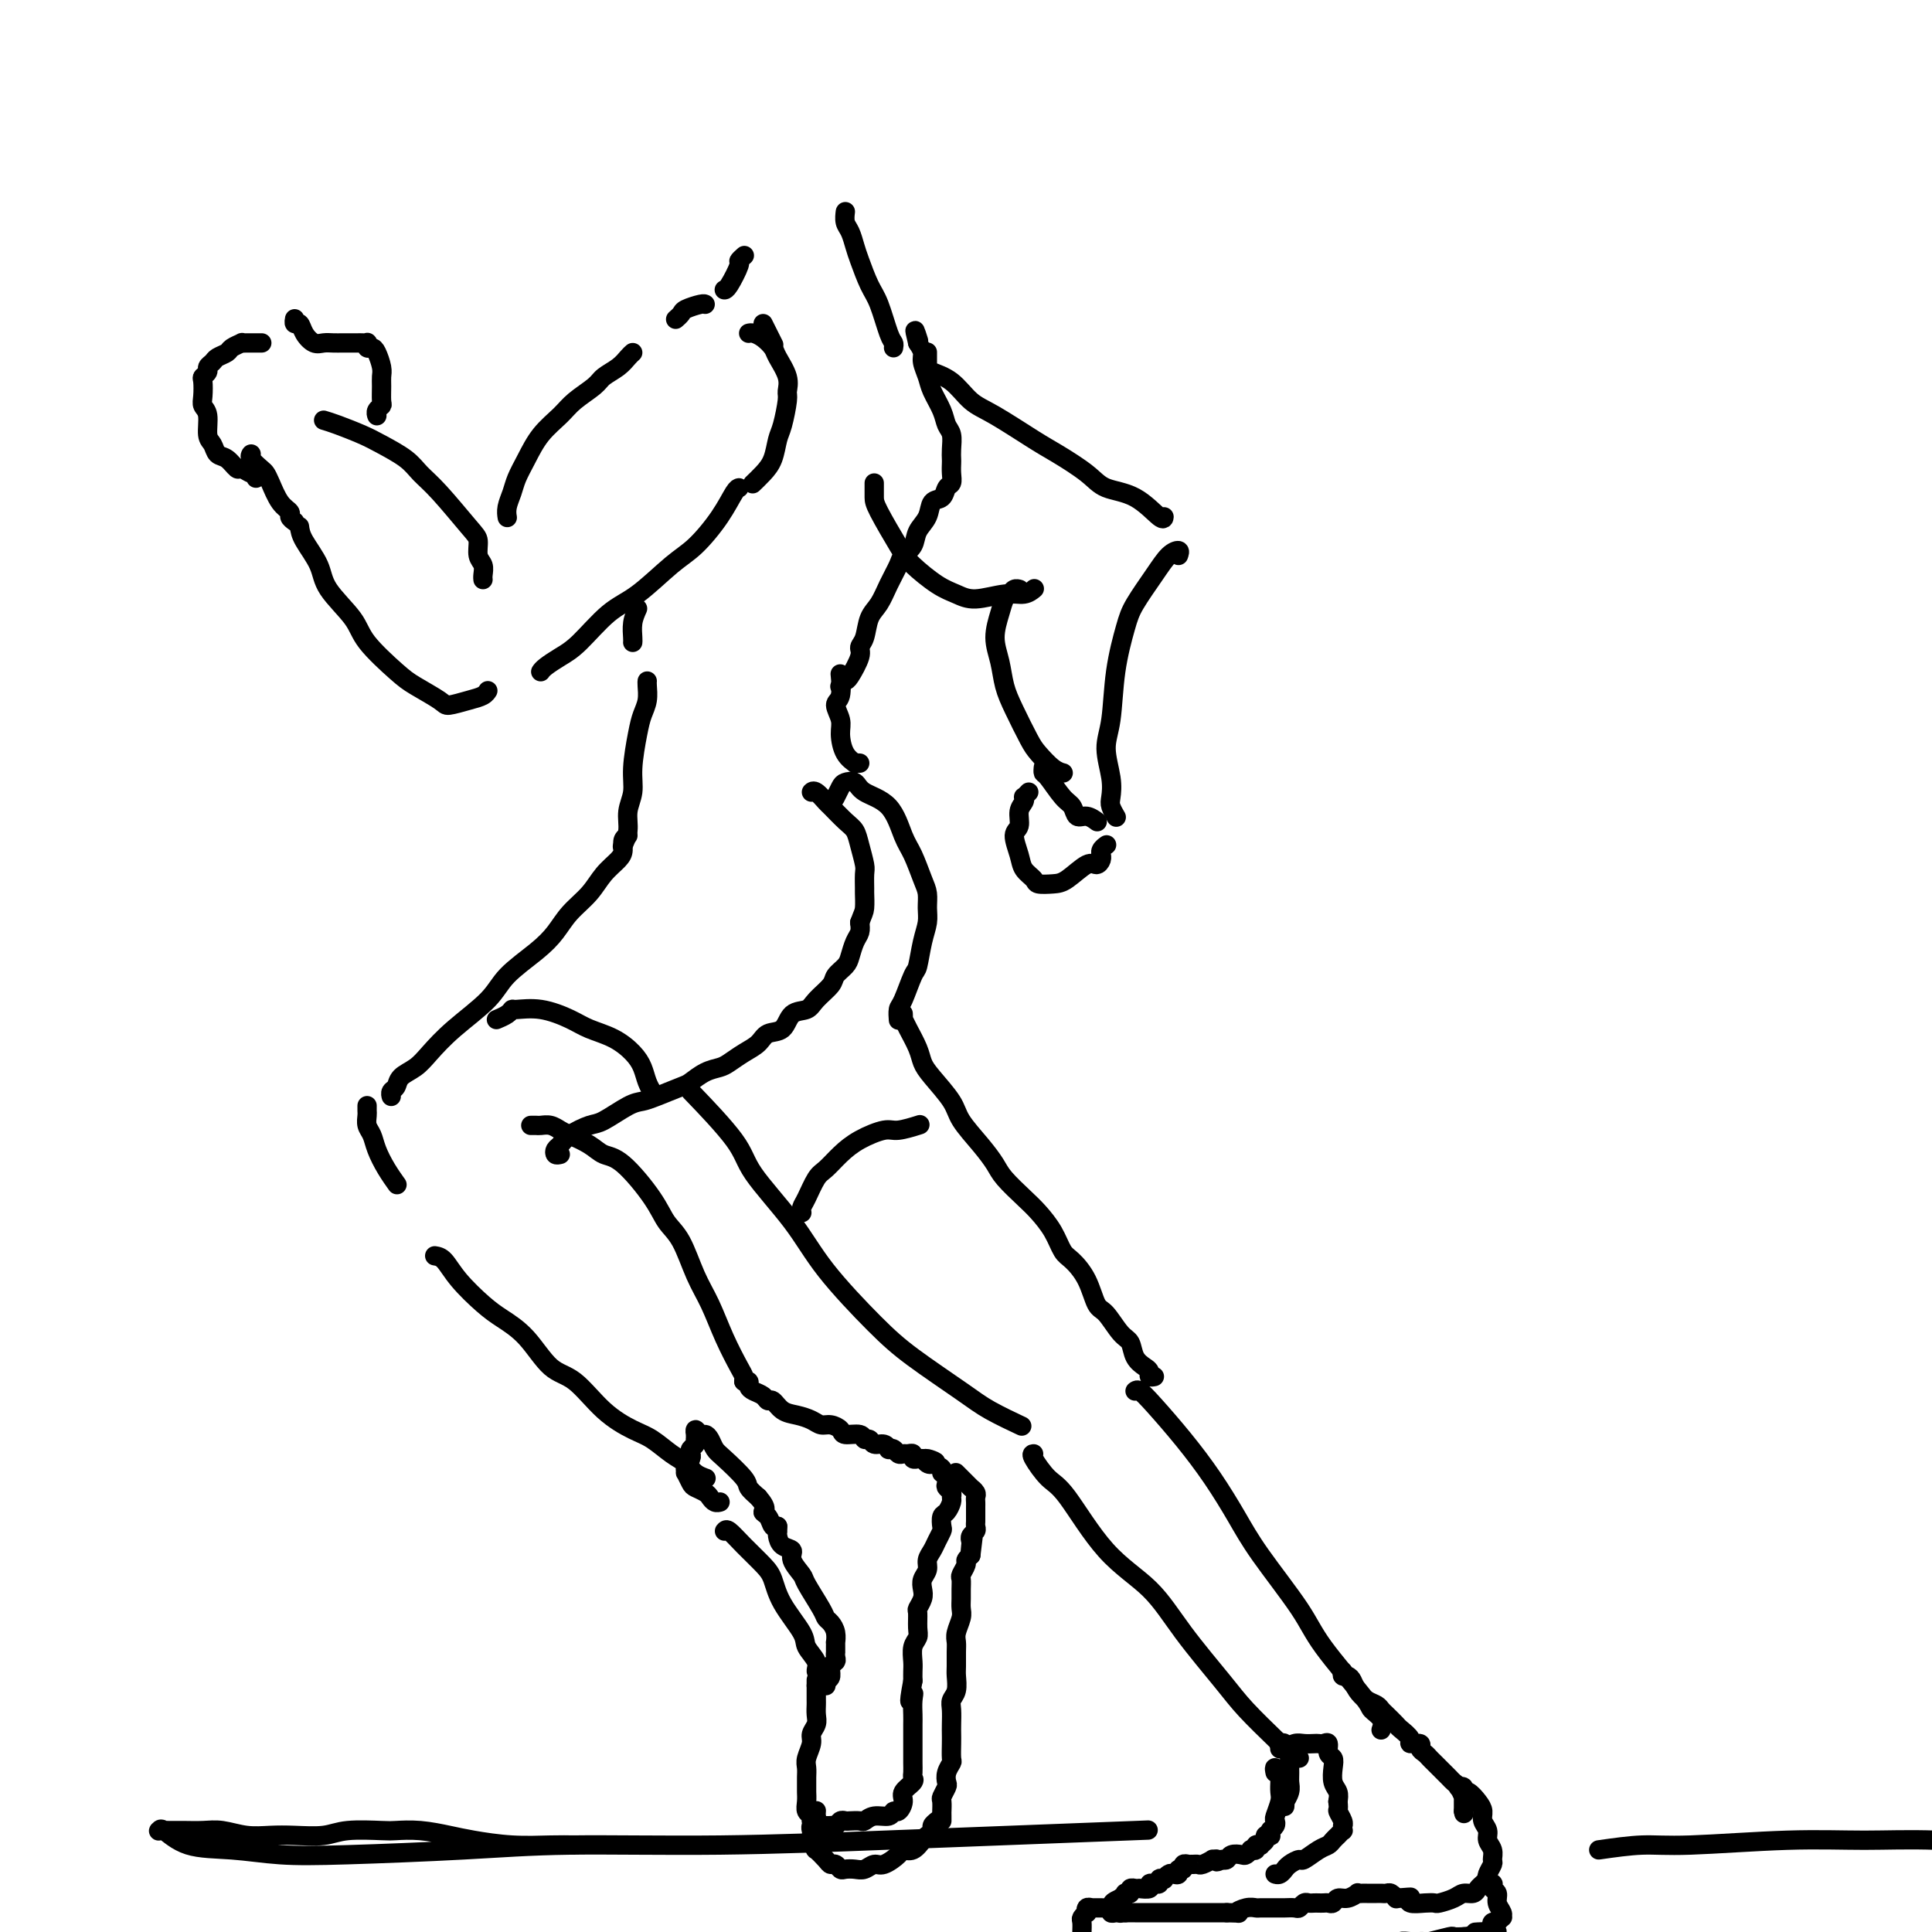 <svg viewBox='0 0 400 400' version='1.1' xmlns='http://www.w3.org/2000/svg' xmlns:xlink='http://www.w3.org/1999/xlink'><g fill='none' stroke='rgb(0,0,0)' stroke-width='4' stroke-linecap='round' stroke-linejoin='round'><path d='M130,173c-0.433,0.239 -0.866,0.479 -1,1c-0.134,0.521 0.032,1.325 0,2c-0.032,0.675 -0.262,1.223 -1,2c-0.738,0.777 -1.983,1.785 -3,3c-1.017,1.215 -1.806,2.638 -3,4c-1.194,1.362 -2.795,2.662 -4,4c-1.205,1.338 -2.015,2.713 -3,4c-0.985,1.287 -2.143,2.487 -4,4c-1.857,1.513 -4.411,3.340 -6,5c-1.589,1.660 -2.212,3.154 -4,5c-1.788,1.846 -4.741,4.042 -7,6c-2.259,1.958 -3.824,3.676 -5,5c-1.176,1.324 -1.961,2.253 -3,3c-1.039,0.747 -2.331,1.311 -3,2c-0.669,0.689 -0.715,1.504 -1,2c-0.285,0.496 -0.807,0.672 -1,1c-0.193,0.328 -0.055,0.808 0,1c0.055,0.192 0.028,0.096 0,0'/><path d='M116,239c-0.401,0.095 -0.802,0.190 -1,0c-0.198,-0.190 -0.194,-0.665 0,-1c0.194,-0.335 0.576,-0.531 1,-1c0.424,-0.469 0.890,-1.211 2,-2c1.110,-0.789 2.864,-1.625 4,-2c1.136,-0.375 1.653,-0.290 3,-1c1.347,-0.710 3.525,-2.217 5,-3c1.475,-0.783 2.246,-0.844 3,-1c0.754,-0.156 1.490,-0.409 3,-1c1.510,-0.591 3.793,-1.519 5,-2c1.207,-0.481 1.337,-0.513 2,-1c0.663,-0.487 1.858,-1.428 3,-2c1.142,-0.572 2.230,-0.773 3,-1c0.770,-0.227 1.221,-0.478 2,-1c0.779,-0.522 1.884,-1.313 3,-2c1.116,-0.687 2.242,-1.269 3,-2c0.758,-0.731 1.146,-1.612 2,-2c0.854,-0.388 2.173,-0.282 3,-1c0.827,-0.718 1.162,-2.261 2,-3c0.838,-0.739 2.179,-0.673 3,-1c0.821,-0.327 1.123,-1.045 2,-2c0.877,-0.955 2.329,-2.146 3,-3c0.671,-0.854 0.562,-1.369 1,-2c0.438,-0.631 1.424,-1.376 2,-2c0.576,-0.624 0.742,-1.126 1,-2c0.258,-0.874 0.608,-2.120 1,-3c0.392,-0.880 0.826,-1.394 1,-2c0.174,-0.606 0.087,-1.303 0,-2'/><path d='M178,191c0.691,-1.894 0.918,-2.130 1,-3c0.082,-0.870 0.019,-2.375 0,-3c-0.019,-0.625 0.006,-0.370 0,-1c-0.006,-0.630 -0.045,-2.145 0,-3c0.045,-0.855 0.173,-1.049 0,-2c-0.173,-0.951 -0.647,-2.659 -1,-4c-0.353,-1.341 -0.584,-2.314 -1,-3c-0.416,-0.686 -1.015,-1.084 -2,-2c-0.985,-0.916 -2.355,-2.350 -3,-3c-0.645,-0.650 -0.565,-0.514 -1,-1c-0.435,-0.486 -1.386,-1.592 -2,-2c-0.614,-0.408 -0.890,-0.116 -1,0c-0.110,0.116 -0.055,0.058 0,0'/><path d='M110,233c-0.095,0.002 -0.191,0.004 0,0c0.191,-0.004 0.668,-0.013 1,0c0.332,0.013 0.518,0.048 1,0c0.482,-0.048 1.258,-0.177 2,0c0.742,0.177 1.448,0.662 2,1c0.552,0.338 0.949,0.529 2,1c1.051,0.471 2.756,1.221 4,2c1.244,0.779 2.027,1.587 3,2c0.973,0.413 2.136,0.430 4,2c1.864,1.570 4.428,4.693 6,7c1.572,2.307 2.153,3.798 3,5c0.847,1.202 1.960,2.115 3,4c1.040,1.885 2.005,4.743 3,7c0.995,2.257 2.018,3.915 3,6c0.982,2.085 1.923,4.597 3,7c1.077,2.403 2.289,4.696 3,6c0.711,1.304 0.922,1.620 1,2c0.078,0.380 0.022,0.823 0,1c-0.022,0.177 -0.011,0.089 0,0'/><path d='M76,229c-0.000,0.026 -0.001,0.051 0,0c0.001,-0.051 0.003,-0.180 0,0c-0.003,0.180 -0.013,0.669 0,1c0.013,0.331 0.047,0.503 0,1c-0.047,0.497 -0.177,1.317 0,2c0.177,0.683 0.661,1.227 1,2c0.339,0.773 0.534,1.774 1,3c0.466,1.226 1.202,2.676 2,4c0.798,1.324 1.656,2.521 2,3c0.344,0.479 0.172,0.239 0,0'/><path d='M90,260c0.633,0.102 1.267,0.205 2,1c0.733,0.795 1.567,2.283 3,4c1.433,1.717 3.466,3.664 5,5c1.534,1.336 2.568,2.062 4,3c1.432,0.938 3.261,2.090 5,4c1.739,1.910 3.388,4.580 5,6c1.612,1.420 3.187,1.592 5,3c1.813,1.408 3.865,4.054 6,6c2.135,1.946 4.353,3.193 6,4c1.647,0.807 2.722,1.172 4,2c1.278,0.828 2.760,2.117 4,3c1.240,0.883 2.240,1.360 3,2c0.760,0.640 1.282,1.441 2,2c0.718,0.559 1.634,0.874 2,1c0.366,0.126 0.183,0.063 0,0'/><path d='M144,227c-0.839,-0.872 -1.679,-1.744 0,0c1.679,1.744 5.876,6.104 8,9c2.124,2.896 2.177,4.330 4,7c1.823,2.670 5.418,6.577 8,10c2.582,3.423 4.151,6.361 7,10c2.849,3.639 6.978,7.977 10,11c3.022,3.023 4.935,4.729 8,7c3.065,2.271 7.280,5.106 10,7c2.720,1.894 3.946,2.848 6,4c2.054,1.152 4.938,2.502 6,3c1.062,0.498 0.304,0.142 0,0c-0.304,-0.142 -0.152,-0.071 0,0'/><path d='M173,165c-0.097,0.200 -0.195,0.399 0,0c0.195,-0.399 0.681,-1.397 1,-2c0.319,-0.603 0.470,-0.811 1,-1c0.530,-0.189 1.440,-0.359 2,0c0.560,0.359 0.769,1.247 2,2c1.231,0.753 3.482,1.370 5,3c1.518,1.630 2.301,4.274 3,6c0.699,1.726 1.312,2.534 2,4c0.688,1.466 1.449,3.590 2,5c0.551,1.410 0.890,2.105 1,3c0.110,0.895 -0.011,1.990 0,3c0.011,1.010 0.154,1.934 0,3c-0.154,1.066 -0.605,2.273 -1,4c-0.395,1.727 -0.733,3.973 -1,5c-0.267,1.027 -0.464,0.836 -1,2c-0.536,1.164 -1.412,3.683 -2,5c-0.588,1.317 -0.889,1.431 -1,2c-0.111,0.569 -0.032,1.591 0,2c0.032,0.409 0.016,0.204 0,0'/><path d='M187,210c-0.004,-0.122 -0.008,-0.245 0,0c0.008,0.245 0.029,0.856 0,1c-0.029,0.144 -0.109,-0.179 0,0c0.109,0.179 0.407,0.859 1,2c0.593,1.141 1.480,2.744 2,4c0.520,1.256 0.674,2.166 1,3c0.326,0.834 0.826,1.592 2,3c1.174,1.408 3.023,3.467 4,5c0.977,1.533 1.084,2.539 2,4c0.916,1.461 2.643,3.377 4,5c1.357,1.623 2.345,2.954 3,4c0.655,1.046 0.977,1.807 2,3c1.023,1.193 2.748,2.818 4,4c1.252,1.182 2.030,1.921 3,3c0.970,1.079 2.133,2.499 3,4c0.867,1.501 1.439,3.082 2,4c0.561,0.918 1.112,1.174 2,2c0.888,0.826 2.112,2.223 3,4c0.888,1.777 1.441,3.936 2,5c0.559,1.064 1.123,1.034 2,2c0.877,0.966 2.067,2.927 3,4c0.933,1.073 1.608,1.258 2,2c0.392,0.742 0.501,2.041 1,3c0.499,0.959 1.388,1.577 2,2c0.612,0.423 0.948,0.649 1,1c0.052,0.351 -0.178,0.825 0,1c0.178,0.175 0.765,0.050 1,0c0.235,-0.050 0.117,-0.025 0,0'/><path d='M149,311c-0.023,0.006 -0.047,0.013 0,0c0.047,-0.013 0.163,-0.045 0,0c-0.163,0.045 -0.607,0.168 -1,0c-0.393,-0.168 -0.736,-0.627 -1,-1c-0.264,-0.373 -0.449,-0.659 -1,-1c-0.551,-0.341 -1.468,-0.736 -2,-1c-0.532,-0.264 -0.678,-0.397 -1,-1c-0.322,-0.603 -0.819,-1.676 -1,-2c-0.181,-0.324 -0.045,0.103 0,0c0.045,-0.103 -0.002,-0.734 0,-1c0.002,-0.266 0.052,-0.165 0,0c-0.052,0.165 -0.206,0.395 0,0c0.206,-0.395 0.773,-1.416 1,-2c0.227,-0.584 0.113,-0.730 0,-1c-0.113,-0.270 -0.227,-0.665 0,-1c0.227,-0.335 0.793,-0.610 1,-1c0.207,-0.390 0.055,-0.894 0,-1c-0.055,-0.106 -0.012,0.186 0,0c0.012,-0.186 -0.008,-0.849 0,-1c0.008,-0.151 0.044,0.210 0,0c-0.044,-0.210 -0.167,-0.992 0,-1c0.167,-0.008 0.623,0.758 1,1c0.377,0.242 0.676,-0.041 1,0c0.324,0.041 0.674,0.405 1,1c0.326,0.595 0.629,1.419 1,2c0.371,0.581 0.811,0.919 2,2c1.189,1.081 3.128,2.907 4,4c0.872,1.093 0.678,1.455 1,2c0.322,0.545 1.161,1.272 2,2'/><path d='M157,310c2.189,2.508 1.161,2.777 1,3c-0.161,0.223 0.544,0.400 1,1c0.456,0.600 0.661,1.623 1,2c0.339,0.377 0.811,0.108 1,0c0.189,-0.108 0.094,-0.054 0,0'/><path d='M150,317c0.190,-0.235 0.380,-0.470 1,0c0.620,0.470 1.669,1.645 3,3c1.331,1.355 2.943,2.890 4,4c1.057,1.110 1.559,1.795 2,3c0.441,1.205 0.821,2.928 2,5c1.179,2.072 3.156,4.491 4,6c0.844,1.509 0.556,2.107 1,3c0.444,0.893 1.622,2.081 2,3c0.378,0.919 -0.042,1.571 0,2c0.042,0.429 0.547,0.637 1,1c0.453,0.363 0.853,0.881 1,1c0.147,0.119 0.039,-0.160 0,0c-0.039,0.160 -0.011,0.760 0,1c0.011,0.240 0.006,0.120 0,0'/><path d='M169,349c0.724,-0.364 1.448,-0.727 2,-1c0.552,-0.273 0.933,-0.455 1,-1c0.067,-0.545 -0.178,-1.451 0,-2c0.178,-0.549 0.780,-0.740 1,-1c0.220,-0.260 0.059,-0.590 0,-1c-0.059,-0.410 -0.016,-0.899 0,-1c0.016,-0.101 0.004,0.185 0,0c-0.004,-0.185 -0.000,-0.840 0,-1c0.000,-0.160 -0.003,0.175 0,0c0.003,-0.175 0.011,-0.859 0,-1c-0.011,-0.141 -0.042,0.261 0,0c0.042,-0.261 0.158,-1.184 0,-2c-0.158,-0.816 -0.590,-1.526 -1,-2c-0.410,-0.474 -0.797,-0.711 -1,-1c-0.203,-0.289 -0.221,-0.631 -1,-2c-0.779,-1.369 -2.321,-3.766 -3,-5c-0.679,-1.234 -0.497,-1.304 -1,-2c-0.503,-0.696 -1.690,-2.019 -2,-3c-0.310,-0.981 0.257,-1.621 0,-2c-0.257,-0.379 -1.337,-0.498 -2,-1c-0.663,-0.502 -0.910,-1.389 -1,-2c-0.090,-0.611 -0.024,-0.947 0,-1c0.024,-0.053 0.007,0.178 0,0c-0.007,-0.178 -0.002,-0.765 0,-1c0.002,-0.235 0.001,-0.117 0,0'/><path d='M155,286c-0.540,0.024 -1.080,0.047 -1,0c0.080,-0.047 0.781,-0.166 1,0c0.219,0.166 -0.044,0.617 0,1c0.044,0.383 0.395,0.698 1,1c0.605,0.302 1.463,0.592 2,1c0.537,0.408 0.752,0.935 1,1c0.248,0.065 0.528,-0.332 1,0c0.472,0.332 1.137,1.395 2,2c0.863,0.605 1.923,0.753 3,1c1.077,0.247 2.170,0.592 3,1c0.830,0.408 1.396,0.879 2,1c0.604,0.121 1.247,-0.107 2,0c0.753,0.107 1.617,0.549 2,1c0.383,0.451 0.287,0.909 1,1c0.713,0.091 2.236,-0.187 3,0c0.764,0.187 0.769,0.838 1,1c0.231,0.162 0.688,-0.167 1,0c0.312,0.167 0.479,0.828 1,1c0.521,0.172 1.396,-0.146 2,0c0.604,0.146 0.935,0.757 1,1c0.065,0.243 -0.138,0.118 0,0c0.138,-0.118 0.615,-0.229 1,0c0.385,0.229 0.676,0.797 1,1c0.324,0.203 0.679,0.040 1,0c0.321,-0.040 0.607,0.042 1,0c0.393,-0.042 0.894,-0.207 1,0c0.106,0.207 -0.181,0.788 0,1c0.181,0.212 0.832,0.057 1,0c0.168,-0.057 -0.147,-0.015 0,0c0.147,0.015 0.756,0.004 1,0c0.244,-0.004 0.122,-0.002 0,0'/><path d='M191,302c4.731,1.487 2.060,0.205 1,0c-1.060,-0.205 -0.509,0.667 0,1c0.509,0.333 0.977,0.126 1,0c0.023,-0.126 -0.400,-0.171 0,0c0.400,0.171 1.623,0.556 2,1c0.377,0.444 -0.091,0.945 0,1c0.091,0.055 0.742,-0.336 1,0c0.258,0.336 0.122,1.398 0,2c-0.122,0.602 -0.232,0.743 0,1c0.232,0.257 0.805,0.631 1,1c0.195,0.369 0.014,0.733 0,1c-0.014,0.267 0.141,0.438 0,1c-0.141,0.562 -0.577,1.516 -1,2c-0.423,0.484 -0.834,0.500 -1,1c-0.166,0.500 -0.087,1.485 0,2c0.087,0.515 0.182,0.561 0,1c-0.182,0.439 -0.641,1.272 -1,2c-0.359,0.728 -0.618,1.350 -1,2c-0.382,0.650 -0.886,1.329 -1,2c-0.114,0.671 0.162,1.336 0,2c-0.162,0.664 -0.761,1.328 -1,2c-0.239,0.672 -0.117,1.353 0,2c0.117,0.647 0.228,1.262 0,2c-0.228,0.738 -0.797,1.600 -1,2c-0.203,0.400 -0.040,0.337 0,1c0.040,0.663 -0.042,2.050 0,3c0.042,0.950 0.207,1.462 0,2c-0.207,0.538 -0.788,1.103 -1,2c-0.212,0.897 -0.057,2.126 0,3c0.057,0.874 0.016,1.393 0,2c-0.016,0.607 -0.008,1.304 0,2'/><path d='M189,348c-1.238,6.540 -0.332,3.891 0,3c0.332,-0.891 0.089,-0.022 0,1c-0.089,1.022 -0.024,2.199 0,3c0.024,0.801 0.007,1.226 0,2c-0.007,0.774 -0.002,1.895 0,3c0.002,1.105 0.003,2.193 0,3c-0.003,0.807 -0.008,1.333 0,2c0.008,0.667 0.031,1.477 0,2c-0.031,0.523 -0.116,0.761 0,1c0.116,0.239 0.434,0.480 0,1c-0.434,0.520 -1.620,1.320 -2,2c-0.380,0.680 0.046,1.239 0,2c-0.046,0.761 -0.566,1.724 -1,2c-0.434,0.276 -0.784,-0.136 -1,0c-0.216,0.136 -0.299,0.821 -1,1c-0.701,0.179 -2.019,-0.148 -3,0c-0.981,0.148 -1.625,0.771 -2,1c-0.375,0.229 -0.481,0.065 -1,0c-0.519,-0.065 -1.449,-0.032 -2,0c-0.551,0.032 -0.721,0.061 -1,0c-0.279,-0.061 -0.667,-0.213 -1,0c-0.333,0.213 -0.610,0.789 -1,1c-0.390,0.211 -0.892,0.057 -1,0c-0.108,-0.057 0.177,-0.015 0,0c-0.177,0.015 -0.817,0.004 -1,0c-0.183,-0.004 0.091,-0.001 0,0c-0.091,0.001 -0.545,0.001 -1,0'/><path d='M170,378c-2.697,0.524 -1.440,0.333 -1,0c0.440,-0.333 0.061,-0.810 0,-1c-0.061,-0.190 0.194,-0.095 0,0c-0.194,0.095 -0.837,0.190 -1,0c-0.163,-0.190 0.152,-0.666 0,-1c-0.152,-0.334 -0.773,-0.526 -1,-1c-0.227,-0.474 -0.061,-1.229 0,-2c0.061,-0.771 0.015,-1.556 0,-2c-0.015,-0.444 -0.000,-0.545 0,-1c0.000,-0.455 -0.015,-1.262 0,-2c0.015,-0.738 0.060,-1.405 0,-2c-0.060,-0.595 -0.226,-1.118 0,-2c0.226,-0.882 0.845,-2.124 1,-3c0.155,-0.876 -0.155,-1.386 0,-2c0.155,-0.614 0.774,-1.331 1,-2c0.226,-0.669 0.061,-1.291 0,-2c-0.061,-0.709 -0.016,-1.504 0,-2c0.016,-0.496 0.004,-0.693 0,-1c-0.004,-0.307 -0.001,-0.723 0,-1c0.001,-0.277 0.000,-0.414 0,-1c-0.000,-0.586 -0.000,-1.619 0,-2c0.000,-0.381 0.000,-0.109 0,0c-0.000,0.109 -0.000,0.054 0,0'/><path d='M169,375c0.008,-0.089 0.016,-0.179 0,0c-0.016,0.179 -0.057,0.625 0,1c0.057,0.375 0.210,0.678 0,1c-0.210,0.322 -0.785,0.663 -1,1c-0.215,0.337 -0.071,0.669 0,1c0.071,0.331 0.070,0.661 0,1c-0.070,0.339 -0.208,0.686 0,1c0.208,0.314 0.763,0.596 1,1c0.237,0.404 0.158,0.930 0,1c-0.158,0.070 -0.393,-0.317 0,0c0.393,0.317 1.414,1.339 2,2c0.586,0.661 0.737,0.961 1,1c0.263,0.039 0.637,-0.185 1,0c0.363,0.185 0.717,0.777 1,1c0.283,0.223 0.497,0.075 1,0c0.503,-0.075 1.294,-0.079 2,0c0.706,0.079 1.326,0.241 2,0c0.674,-0.241 1.402,-0.886 2,-1c0.598,-0.114 1.067,0.302 2,0c0.933,-0.302 2.330,-1.324 3,-2c0.670,-0.676 0.614,-1.007 1,-1c0.386,0.007 1.213,0.353 2,0c0.787,-0.353 1.534,-1.404 2,-2c0.466,-0.596 0.651,-0.737 1,-1c0.349,-0.263 0.863,-0.648 1,-1c0.137,-0.352 -0.104,-0.672 0,-1c0.104,-0.328 0.552,-0.664 1,-1'/><path d='M194,377c1.000,-0.886 1.000,-0.101 1,0c-0.000,0.101 -0.001,-0.483 0,-1c0.001,-0.517 0.004,-0.969 0,-1c-0.004,-0.031 -0.015,0.357 0,0c0.015,-0.357 0.056,-1.460 0,-2c-0.056,-0.540 -0.207,-0.516 0,-1c0.207,-0.484 0.774,-1.476 1,-2c0.226,-0.524 0.113,-0.581 0,-1c-0.113,-0.419 -0.226,-1.201 0,-2c0.226,-0.799 0.793,-1.617 1,-2c0.207,-0.383 0.056,-0.333 0,-1c-0.056,-0.667 -0.016,-2.052 0,-3c0.016,-0.948 0.008,-1.460 0,-2c-0.008,-0.540 -0.016,-1.107 0,-2c0.016,-0.893 0.057,-2.111 0,-3c-0.057,-0.889 -0.211,-1.449 0,-2c0.211,-0.551 0.789,-1.092 1,-2c0.211,-0.908 0.056,-2.182 0,-3c-0.056,-0.818 -0.011,-1.182 0,-2c0.011,-0.818 -0.011,-2.092 0,-3c0.011,-0.908 0.056,-1.451 0,-2c-0.056,-0.549 -0.211,-1.105 0,-2c0.211,-0.895 0.789,-2.128 1,-3c0.211,-0.872 0.056,-1.384 0,-2c-0.056,-0.616 -0.011,-1.334 0,-2c0.011,-0.666 -0.012,-1.278 0,-2c0.012,-0.722 0.058,-1.555 0,-2c-0.058,-0.445 -0.222,-0.501 0,-1c0.222,-0.499 0.829,-1.442 1,-2c0.171,-0.558 -0.094,-0.731 0,-1c0.094,-0.269 0.547,-0.635 1,-1'/><path d='M201,322c1.084,-8.687 0.294,-2.905 0,-1c-0.294,1.905 -0.093,-0.067 0,-1c0.093,-0.933 0.077,-0.827 0,-1c-0.077,-0.173 -0.217,-0.624 0,-1c0.217,-0.376 0.790,-0.678 1,-1c0.210,-0.322 0.056,-0.664 0,-1c-0.056,-0.336 -0.015,-0.667 0,-1c0.015,-0.333 0.004,-0.667 0,-1c-0.004,-0.333 0.000,-0.666 0,-1c-0.000,-0.334 -0.004,-0.668 0,-1c0.004,-0.332 0.016,-0.663 0,-1c-0.016,-0.337 -0.060,-0.682 0,-1c0.060,-0.318 0.222,-0.611 0,-1c-0.222,-0.389 -0.829,-0.874 -1,-1c-0.171,-0.126 0.094,0.106 0,0c-0.094,-0.106 -0.547,-0.550 -1,-1c-0.453,-0.450 -0.906,-0.905 -1,-1c-0.094,-0.095 0.171,0.170 0,0c-0.171,-0.170 -0.777,-0.777 -1,-1c-0.223,-0.223 -0.064,-0.064 0,0c0.064,0.064 0.032,0.032 0,0'/><path d='M235,288c0.225,-0.178 0.451,-0.356 1,0c0.549,0.356 1.423,1.247 3,3c1.577,1.753 3.858,4.369 6,7c2.142,2.631 4.147,5.279 6,8c1.853,2.721 3.555,5.517 5,8c1.445,2.483 2.634,4.654 5,8c2.366,3.346 5.909,7.869 8,11c2.091,3.131 2.728,4.871 5,8c2.272,3.129 6.178,7.648 8,10c1.822,2.352 1.561,2.538 2,3c0.439,0.462 1.580,1.201 2,2c0.420,0.799 0.120,1.657 0,2c-0.120,0.343 -0.060,0.172 0,0'/><path d='M214,301c-0.267,0.015 -0.534,0.030 0,1c0.534,0.970 1.868,2.894 3,4c1.132,1.106 2.063,1.394 4,4c1.937,2.606 4.879,7.531 8,11c3.121,3.469 6.422,5.481 9,8c2.578,2.519 4.435,5.543 7,9c2.565,3.457 5.839,7.347 8,10c2.161,2.653 3.210,4.070 5,6c1.790,1.930 4.322,4.374 6,6c1.678,1.626 2.501,2.436 3,3c0.499,0.564 0.673,0.883 1,1c0.327,0.117 0.808,0.034 1,0c0.192,-0.034 0.096,-0.017 0,0'/><path d='M278,346c-0.088,0.441 -0.175,0.881 0,1c0.175,0.119 0.614,-0.084 1,0c0.386,0.084 0.720,0.457 1,1c0.280,0.543 0.508,1.258 1,2c0.492,0.742 1.249,1.512 2,2c0.751,0.488 1.495,0.693 2,1c0.505,0.307 0.770,0.716 1,1c0.230,0.284 0.424,0.444 1,1c0.576,0.556 1.535,1.507 2,2c0.465,0.493 0.435,0.527 1,1c0.565,0.473 1.724,1.383 2,2c0.276,0.617 -0.329,0.939 0,1c0.329,0.061 1.594,-0.138 2,0c0.406,0.138 -0.046,0.614 0,1c0.046,0.386 0.590,0.681 1,1c0.410,0.319 0.687,0.663 1,1c0.313,0.337 0.661,0.668 1,1c0.339,0.332 0.668,0.665 1,1c0.332,0.335 0.667,0.672 1,1c0.333,0.328 0.664,0.649 1,1c0.336,0.351 0.679,0.734 1,1c0.321,0.266 0.622,0.415 1,1c0.378,0.585 0.833,1.606 1,2c0.167,0.394 0.045,0.161 0,0c-0.045,-0.161 -0.012,-0.250 0,0c0.012,0.250 0.003,0.838 0,1c-0.003,0.162 -0.001,-0.101 0,0c0.001,0.101 0.000,0.566 0,1c-0.000,0.434 -0.000,0.838 0,1c0.000,0.162 0.000,0.081 0,0'/><path d='M303,375c0.167,0.833 0.083,0.417 0,0'/><path d='M264,367c-0.113,-0.543 -0.226,-1.086 0,-1c0.226,0.086 0.792,0.800 1,1c0.208,0.200 0.057,-0.113 0,0c-0.057,0.113 -0.019,0.654 0,1c0.019,0.346 0.019,0.498 0,1c-0.019,0.502 -0.057,1.353 0,2c0.057,0.647 0.208,1.091 0,2c-0.208,0.909 -0.774,2.282 -1,3c-0.226,0.718 -0.113,0.780 0,1c0.113,0.220 0.226,0.599 0,1c-0.226,0.401 -0.792,0.826 -1,1c-0.208,0.174 -0.060,0.099 0,0c0.060,-0.099 0.031,-0.220 0,0c-0.031,0.220 -0.065,0.781 0,1c0.065,0.219 0.229,0.098 0,0c-0.229,-0.098 -0.850,-0.171 -1,0c-0.150,0.171 0.171,0.585 0,1c-0.171,0.415 -0.834,0.829 -1,1c-0.166,0.171 0.167,0.097 0,0c-0.167,-0.097 -0.833,-0.219 -1,0c-0.167,0.219 0.163,0.777 0,1c-0.163,0.223 -0.821,0.111 -1,0c-0.179,-0.111 0.121,-0.222 0,0c-0.121,0.222 -0.662,0.778 -1,1c-0.338,0.222 -0.472,0.111 -1,0c-0.528,-0.111 -1.450,-0.222 -2,0c-0.550,0.222 -0.729,0.778 -1,1c-0.271,0.222 -0.636,0.111 -1,0'/><path d='M253,385c-1.705,0.924 -0.968,0.233 -1,0c-0.032,-0.233 -0.834,-0.010 -1,0c-0.166,0.010 0.305,-0.194 0,0c-0.305,0.194 -1.387,0.784 -2,1c-0.613,0.216 -0.757,0.057 -1,0c-0.243,-0.057 -0.586,-0.011 -1,0c-0.414,0.011 -0.900,-0.012 -1,0c-0.100,0.012 0.184,0.059 0,0c-0.184,-0.059 -0.837,-0.226 -1,0c-0.163,0.226 0.164,0.844 0,1c-0.164,0.156 -0.819,-0.151 -1,0c-0.181,0.151 0.110,0.759 0,1c-0.110,0.241 -0.622,0.116 -1,0c-0.378,-0.116 -0.622,-0.224 -1,0c-0.378,0.224 -0.890,0.778 -1,1c-0.110,0.222 0.182,0.112 0,0c-0.182,-0.112 -0.838,-0.227 -1,0c-0.162,0.227 0.169,0.797 0,1c-0.169,0.203 -0.838,0.040 -1,0c-0.162,-0.040 0.182,0.042 0,0c-0.182,-0.042 -0.890,-0.207 -1,0c-0.110,0.207 0.378,0.788 0,1c-0.378,0.212 -1.622,0.056 -2,0c-0.378,-0.056 0.110,-0.011 0,0c-0.110,0.011 -0.818,-0.011 -1,0c-0.182,0.011 0.162,0.055 0,0c-0.162,-0.055 -0.831,-0.208 -1,0c-0.169,0.208 0.161,0.777 0,1c-0.161,0.223 -0.813,0.098 -1,0c-0.187,-0.098 0.089,-0.171 0,0c-0.089,0.171 -0.545,0.585 -1,1'/><path d='M232,393c-3.245,1.460 -0.856,1.109 0,1c0.856,-0.109 0.181,0.022 0,0c-0.181,-0.022 0.134,-0.198 0,0c-0.134,0.198 -0.716,0.771 -1,1c-0.284,0.229 -0.270,0.114 0,0c0.270,-0.114 0.796,-0.227 1,0c0.204,0.227 0.085,0.793 0,1c-0.085,0.207 -0.136,0.056 0,0c0.136,-0.056 0.458,-0.015 1,0c0.542,0.015 1.304,0.004 2,0c0.696,-0.004 1.328,-0.001 2,0c0.672,0.001 1.385,0.000 2,0c0.615,-0.000 1.132,-0.000 2,0c0.868,0.000 2.086,0.000 3,0c0.914,-0.000 1.526,-0.000 2,0c0.474,0.000 0.812,0.000 1,0c0.188,-0.000 0.226,-0.000 1,0c0.774,0.000 2.285,0.000 3,0c0.715,-0.000 0.633,-0.000 1,0c0.367,0.000 1.184,0.000 2,0'/><path d='M254,396c3.765,0.061 2.179,0.212 2,0c-0.179,-0.212 1.051,-0.789 2,-1c0.949,-0.211 1.616,-0.057 2,0c0.384,0.057 0.483,0.015 1,0c0.517,-0.015 1.452,-0.004 2,0c0.548,0.004 0.710,0.002 1,0c0.290,-0.002 0.708,-0.004 1,0c0.292,0.004 0.460,0.015 1,0c0.540,-0.015 1.454,-0.057 2,0c0.546,0.057 0.724,0.211 1,0c0.276,-0.211 0.651,-0.789 1,-1c0.349,-0.211 0.671,-0.057 1,0c0.329,0.057 0.666,0.016 1,0c0.334,-0.016 0.666,-0.008 1,0c0.334,0.008 0.669,0.017 1,0c0.331,-0.017 0.657,-0.061 1,0c0.343,0.061 0.704,0.227 1,0c0.296,-0.227 0.527,-0.845 1,-1c0.473,-0.155 1.188,0.155 2,0c0.812,-0.155 1.719,-0.774 2,-1c0.281,-0.226 -0.065,-0.061 0,0c0.065,0.061 0.542,0.016 1,0c0.458,-0.016 0.896,-0.004 1,0c0.104,0.004 -0.127,0.001 0,0c0.127,-0.001 0.611,-0.001 1,0c0.389,0.001 0.682,0.004 1,0c0.318,-0.004 0.660,-0.015 1,0c0.340,0.015 0.679,0.056 1,0c0.321,-0.056 0.625,-0.207 1,0c0.375,0.207 0.821,0.774 1,1c0.179,0.226 0.089,0.113 0,0'/><path d='M289,393c5.586,-0.448 2.050,-0.068 1,0c-1.050,0.068 0.385,-0.177 1,0c0.615,0.177 0.409,0.777 1,1c0.591,0.223 1.978,0.070 3,0c1.022,-0.070 1.678,-0.056 2,0c0.322,0.056 0.310,0.156 1,0c0.690,-0.156 2.083,-0.566 3,-1c0.917,-0.434 1.360,-0.891 2,-1c0.640,-0.109 1.478,0.129 2,0c0.522,-0.129 0.727,-0.625 1,-1c0.273,-0.375 0.613,-0.629 1,-1c0.387,-0.371 0.821,-0.858 1,-1c0.179,-0.142 0.101,0.061 0,0c-0.101,-0.061 -0.227,-0.386 0,-1c0.227,-0.614 0.808,-1.515 1,-2c0.192,-0.485 -0.005,-0.552 0,-1c0.005,-0.448 0.212,-1.275 0,-2c-0.212,-0.725 -0.843,-1.349 -1,-2c-0.157,-0.651 0.162,-1.331 0,-2c-0.162,-0.669 -0.804,-1.327 -1,-2c-0.196,-0.673 0.054,-1.361 0,-2c-0.054,-0.639 -0.410,-1.229 -1,-2c-0.590,-0.771 -1.412,-1.723 -2,-2c-0.588,-0.277 -0.942,0.122 -1,0c-0.058,-0.122 0.180,-0.765 0,-1c-0.180,-0.235 -0.779,-0.063 -1,0c-0.221,0.063 -0.063,0.018 0,0c0.063,-0.018 0.032,-0.009 0,0'/><path d='M266,374c0.030,-0.470 0.061,-0.940 0,-1c-0.061,-0.060 -0.213,0.289 0,0c0.213,-0.289 0.790,-1.215 1,-2c0.210,-0.785 0.052,-1.429 0,-2c-0.052,-0.571 0.001,-1.071 0,-2c-0.001,-0.929 -0.057,-2.289 0,-3c0.057,-0.711 0.226,-0.775 0,-1c-0.226,-0.225 -0.846,-0.610 -1,-1c-0.154,-0.390 0.157,-0.783 0,-1c-0.157,-0.217 -0.782,-0.258 -1,0c-0.218,0.258 -0.028,0.815 0,1c0.028,0.185 -0.105,-0.003 0,0c0.105,0.003 0.448,0.197 1,0c0.552,-0.197 1.313,-0.784 2,-1c0.687,-0.216 1.298,-0.060 2,0c0.702,0.060 1.493,0.023 2,0c0.507,-0.023 0.728,-0.032 1,0c0.272,0.032 0.595,0.105 1,0c0.405,-0.105 0.892,-0.386 1,0c0.108,0.386 -0.164,1.440 0,2c0.164,0.560 0.762,0.625 1,1c0.238,0.375 0.115,1.059 0,2c-0.115,0.941 -0.223,2.138 0,3c0.223,0.862 0.778,1.389 1,2c0.222,0.611 0.111,1.305 0,2'/><path d='M277,373c0.249,1.896 -0.130,1.636 0,2c0.130,0.364 0.768,1.350 1,2c0.232,0.650 0.058,0.962 0,1c-0.058,0.038 -0.002,-0.200 0,0c0.002,0.200 -0.051,0.837 0,1c0.051,0.163 0.207,-0.150 0,0c-0.207,0.150 -0.776,0.761 -1,1c-0.224,0.239 -0.103,0.104 0,0c0.103,-0.104 0.189,-0.178 0,0c-0.189,0.178 -0.651,0.607 -1,1c-0.349,0.393 -0.583,0.749 -1,1c-0.417,0.251 -1.016,0.397 -2,1c-0.984,0.603 -2.354,1.663 -3,2c-0.646,0.337 -0.568,-0.050 -1,0c-0.432,0.050 -1.373,0.535 -2,1c-0.627,0.465 -0.939,0.909 -1,1c-0.061,0.091 0.128,-0.172 0,0c-0.128,0.172 -0.573,0.777 -1,1c-0.427,0.223 -0.836,0.064 -1,0c-0.164,-0.064 -0.082,-0.032 0,0'/><path d='M233,396c-0.444,-0.002 -0.889,-0.004 -1,0c-0.111,0.004 0.111,0.015 0,0c-0.111,-0.015 -0.554,-0.057 -1,0c-0.446,0.057 -0.894,0.211 -1,0c-0.106,-0.211 0.130,-0.789 0,-1c-0.130,-0.211 -0.627,-0.057 -1,0c-0.373,0.057 -0.622,0.015 -1,0c-0.378,-0.015 -0.885,-0.004 -1,0c-0.115,0.004 0.162,-0.000 0,0c-0.162,0.000 -0.762,0.004 -1,0c-0.238,-0.004 -0.115,-0.016 0,0c0.115,0.016 0.223,0.060 0,0c-0.223,-0.060 -0.778,-0.224 -1,0c-0.222,0.224 -0.112,0.837 0,1c0.112,0.163 0.226,-0.126 0,0c-0.226,0.126 -0.793,0.665 -1,1c-0.207,0.335 -0.056,0.467 0,1c0.056,0.533 0.015,1.466 0,2c-0.015,0.534 -0.004,0.669 0,1c0.004,0.331 0.001,0.858 0,1c-0.001,0.142 -0.001,-0.103 0,0c0.001,0.103 0.004,0.552 0,1c-0.004,0.448 -0.016,0.895 0,1c0.016,0.105 0.060,-0.130 0,0c-0.060,0.130 -0.223,0.627 0,1c0.223,0.373 0.833,0.622 1,1c0.167,0.378 -0.110,0.885 0,1c0.110,0.115 0.607,-0.161 1,0c0.393,0.161 0.684,0.760 1,1c0.316,0.240 0.658,0.120 1,0'/><path d='M228,408c0.703,1.706 0.460,0.471 1,0c0.540,-0.471 1.863,-0.177 3,0c1.137,0.177 2.089,0.236 3,0c0.911,-0.236 1.781,-0.767 3,-1c1.219,-0.233 2.788,-0.166 4,0c1.212,0.166 2.066,0.433 3,0c0.934,-0.433 1.948,-1.566 3,-2c1.052,-0.434 2.140,-0.168 3,0c0.860,0.168 1.490,0.237 2,0c0.510,-0.237 0.899,-0.782 2,-1c1.101,-0.218 2.913,-0.111 4,0c1.087,0.111 1.450,0.226 2,0c0.550,-0.226 1.288,-0.793 2,-1c0.712,-0.207 1.398,-0.056 2,0c0.602,0.056 1.120,0.015 2,0c0.880,-0.015 2.121,-0.004 3,0c0.879,0.004 1.395,0.001 2,0c0.605,-0.001 1.298,-0.000 2,0c0.702,0.000 1.412,-0.000 2,0c0.588,0.000 1.053,0.001 2,0c0.947,-0.001 2.375,-0.004 3,0c0.625,0.004 0.445,0.015 1,0c0.555,-0.015 1.845,-0.057 3,0c1.155,0.057 2.176,0.212 3,0c0.824,-0.212 1.451,-0.793 2,-1c0.549,-0.207 1.021,-0.041 2,0c0.979,0.041 2.464,-0.041 3,0c0.536,0.041 0.123,0.207 1,0c0.877,-0.207 3.044,-0.786 4,-1c0.956,-0.214 0.702,-0.061 1,0c0.298,0.061 1.149,0.031 2,0'/><path d='M303,401c12.178,-1.321 5.124,-1.125 3,-1c-2.124,0.125 0.684,0.178 2,0c1.316,-0.178 1.141,-0.588 1,-1c-0.141,-0.412 -0.248,-0.828 0,-1c0.248,-0.172 0.852,-0.101 1,0c0.148,0.101 -0.161,0.232 0,0c0.161,-0.232 0.790,-0.825 1,-1c0.210,-0.175 -0.000,0.070 0,0c0.000,-0.070 0.210,-0.453 0,-1c-0.210,-0.547 -0.840,-1.256 -1,-2c-0.160,-0.744 0.150,-1.524 0,-2c-0.150,-0.476 -0.758,-0.650 -1,-1c-0.242,-0.350 -0.116,-0.877 0,-1c0.116,-0.123 0.224,0.159 0,0c-0.224,-0.159 -0.778,-0.760 -1,-1c-0.222,-0.240 -0.111,-0.120 0,0'/><path d='M103,211c-0.196,0.082 -0.393,0.164 0,0c0.393,-0.164 1.375,-0.574 2,-1c0.625,-0.426 0.893,-0.868 1,-1c0.107,-0.132 0.054,0.047 1,0c0.946,-0.047 2.890,-0.319 5,0c2.110,0.319 4.386,1.229 6,2c1.614,0.771 2.565,1.403 4,2c1.435,0.597 3.355,1.158 5,2c1.645,0.842 3.015,1.963 4,3c0.985,1.037 1.584,1.989 2,3c0.416,1.011 0.651,2.080 1,3c0.349,0.920 0.814,1.691 1,2c0.186,0.309 0.093,0.154 0,0'/><path d='M166,251c0.001,0.006 0.002,0.012 0,0c-0.002,-0.012 -0.009,-0.041 0,0c0.009,0.041 0.032,0.153 0,0c-0.032,-0.153 -0.119,-0.572 0,-1c0.119,-0.428 0.445,-0.866 1,-2c0.555,-1.134 1.339,-2.963 2,-4c0.661,-1.037 1.200,-1.282 2,-2c0.800,-0.718 1.861,-1.909 3,-3c1.139,-1.091 2.355,-2.082 4,-3c1.645,-0.918 3.719,-1.761 5,-2c1.281,-0.239 1.768,0.128 3,0c1.232,-0.128 3.209,-0.751 4,-1c0.791,-0.249 0.395,-0.125 0,0'/><path d='M129,175c-0.122,0.244 -0.244,0.487 0,0c0.244,-0.487 0.853,-1.705 1,-3c0.147,-1.295 -0.168,-2.668 0,-4c0.168,-1.332 0.819,-2.625 1,-4c0.181,-1.375 -0.109,-2.834 0,-5c0.109,-2.166 0.618,-5.039 1,-7c0.382,-1.961 0.638,-3.009 1,-4c0.362,-0.991 0.829,-1.925 1,-3c0.171,-1.075 0.046,-2.289 0,-3c-0.046,-0.711 -0.013,-0.917 0,-1c0.013,-0.083 0.007,-0.041 0,0'/><path d='M178,158c-0.474,-0.033 -0.949,-0.066 -1,0c-0.051,0.066 0.321,0.232 0,0c-0.321,-0.232 -1.336,-0.861 -2,-2c-0.664,-1.139 -0.977,-2.789 -1,-4c-0.023,-1.211 0.242,-1.982 0,-3c-0.242,-1.018 -0.993,-2.283 -1,-3c-0.007,-0.717 0.729,-0.885 1,-2c0.271,-1.115 0.077,-3.176 0,-4c-0.077,-0.824 -0.039,-0.412 0,0'/><path d='M140,66c-0.105,0.091 -0.210,0.182 0,0c0.210,-0.182 0.736,-0.637 1,-1c0.264,-0.363 0.267,-0.633 1,-1c0.733,-0.367 2.197,-0.829 3,-1c0.803,-0.171 0.944,-0.049 1,0c0.056,0.049 0.028,0.024 0,0'/><path d='M158,67c0.833,1.667 1.667,3.333 2,4c0.333,0.667 0.167,0.333 0,0'/><path d='M155,69c0.253,-0.062 0.506,-0.123 1,0c0.494,0.123 1.228,0.432 2,1c0.772,0.568 1.581,1.395 2,2c0.419,0.605 0.449,0.988 1,2c0.551,1.012 1.623,2.654 2,4c0.377,1.346 0.060,2.398 0,3c-0.060,0.602 0.136,0.755 0,2c-0.136,1.245 -0.604,3.581 -1,5c-0.396,1.419 -0.719,1.922 -1,3c-0.281,1.078 -0.519,2.732 -1,4c-0.481,1.268 -1.207,2.149 -2,3c-0.793,0.851 -1.655,1.672 -2,2c-0.345,0.328 -0.172,0.164 0,0'/><path d='M62,109c0.106,0.812 0.213,1.625 1,3c0.787,1.375 2.255,3.313 3,5c0.745,1.687 0.766,3.122 2,5c1.234,1.878 3.679,4.198 5,6c1.321,1.802 1.517,3.086 3,5c1.483,1.914 4.252,4.457 6,6c1.748,1.543 2.475,2.085 4,3c1.525,0.915 3.848,2.203 5,3c1.152,0.797 1.132,1.103 2,1c0.868,-0.103 2.624,-0.615 4,-1c1.376,-0.385 2.370,-0.642 3,-1c0.630,-0.358 0.894,-0.817 1,-1c0.106,-0.183 0.053,-0.092 0,0'/><path d='M112,139c-0.044,0.065 -0.088,0.131 0,0c0.088,-0.131 0.310,-0.458 1,-1c0.690,-0.542 1.850,-1.300 3,-2c1.150,-0.700 2.291,-1.343 4,-3c1.709,-1.657 3.987,-4.329 6,-6c2.013,-1.671 3.761,-2.343 6,-4c2.239,-1.657 4.968,-4.300 7,-6c2.032,-1.700 3.368,-2.455 5,-4c1.632,-1.545 3.561,-3.878 5,-6c1.439,-2.122 2.387,-4.033 3,-5c0.613,-0.967 0.889,-0.991 1,-1c0.111,-0.009 0.055,-0.005 0,0'/><path d='M131,73c-0.278,0.246 -0.557,0.492 -1,1c-0.443,0.508 -1.051,1.279 -2,2c-0.949,0.721 -2.239,1.391 -3,2c-0.761,0.609 -0.994,1.156 -2,2c-1.006,0.844 -2.784,1.987 -4,3c-1.216,1.013 -1.870,1.898 -3,3c-1.130,1.102 -2.737,2.420 -4,4c-1.263,1.580 -2.181,3.422 -3,5c-0.819,1.578 -1.540,2.892 -2,4c-0.460,1.108 -0.659,2.008 -1,3c-0.341,0.992 -0.822,2.075 -1,3c-0.178,0.925 -0.051,1.693 0,2c0.051,0.307 0.025,0.154 0,0'/><path d='M67,87c0.787,0.238 1.575,0.475 3,1c1.425,0.525 3.488,1.336 5,2c1.512,0.664 2.475,1.179 4,2c1.525,0.821 3.614,1.948 5,3c1.386,1.052 2.069,2.029 3,3c0.931,0.971 2.110,1.937 4,4c1.890,2.063 4.492,5.225 6,7c1.508,1.775 1.921,2.164 2,3c0.079,0.836 -0.175,2.119 0,3c0.175,0.881 0.779,1.360 1,2c0.221,0.640 0.060,1.442 0,2c-0.060,0.558 -0.017,0.874 0,1c0.017,0.126 0.009,0.063 0,0'/><path d='M61,108c-0.469,-0.342 -0.938,-0.683 -1,-1c-0.062,-0.317 0.283,-0.609 0,-1c-0.283,-0.391 -1.194,-0.882 -2,-2c-0.806,-1.118 -1.508,-2.864 -2,-4c-0.492,-1.136 -0.773,-1.664 -1,-2c-0.227,-0.336 -0.401,-0.482 -1,-1c-0.599,-0.518 -1.623,-1.409 -2,-2c-0.377,-0.591 -0.108,-0.883 0,-1c0.108,-0.117 0.054,-0.058 0,0'/><path d='M192,73c-0.000,-0.081 -0.000,-0.162 0,0c0.000,0.162 0.001,0.568 0,1c-0.001,0.432 -0.002,0.890 0,1c0.002,0.110 0.009,-0.129 0,0c-0.009,0.129 -0.033,0.626 0,1c0.033,0.374 0.123,0.625 1,1c0.877,0.375 2.542,0.875 4,2c1.458,1.125 2.708,2.874 4,4c1.292,1.126 2.626,1.629 5,3c2.374,1.371 5.789,3.611 8,5c2.211,1.389 3.219,1.928 5,3c1.781,1.072 4.333,2.676 6,4c1.667,1.324 2.447,2.369 4,3c1.553,0.631 3.880,0.850 6,2c2.120,1.150 4.032,3.233 5,4c0.968,0.767 0.991,0.219 1,0c0.009,-0.219 0.005,-0.110 0,0'/><path d='M244,115c0.165,-0.456 0.329,-0.913 0,-1c-0.329,-0.087 -1.153,0.194 -2,1c-0.847,0.806 -1.718,2.136 -3,4c-1.282,1.864 -2.975,4.261 -4,6c-1.025,1.739 -1.381,2.821 -2,5c-0.619,2.179 -1.500,5.455 -2,9c-0.500,3.545 -0.618,7.358 -1,10c-0.382,2.642 -1.027,4.113 -1,6c0.027,1.887 0.725,4.191 1,6c0.275,1.809 0.125,3.124 0,4c-0.125,0.876 -0.226,1.313 0,2c0.226,0.687 0.779,1.625 1,2c0.221,0.375 0.111,0.188 0,0'/><path d='M181,100c0.002,0.237 0.004,0.474 0,1c-0.004,0.526 -0.014,1.342 0,2c0.014,0.658 0.051,1.160 1,3c0.949,1.840 2.811,5.020 4,7c1.189,1.980 1.707,2.761 3,4c1.293,1.239 3.361,2.935 5,4c1.639,1.065 2.849,1.497 4,2c1.151,0.503 2.242,1.077 4,1c1.758,-0.077 4.183,-0.804 6,-1c1.817,-0.196 3.028,0.140 4,0c0.972,-0.140 1.706,-0.754 2,-1c0.294,-0.246 0.147,-0.123 0,0'/><path d='M211,122c0.090,0.026 0.179,0.053 0,0c-0.179,-0.053 -0.627,-0.185 -1,0c-0.373,0.185 -0.671,0.688 -1,1c-0.329,0.312 -0.688,0.435 -1,1c-0.312,0.565 -0.576,1.573 -1,3c-0.424,1.427 -1.007,3.275 -1,5c0.007,1.725 0.606,3.329 1,5c0.394,1.671 0.584,3.411 1,5c0.416,1.589 1.057,3.028 2,5c0.943,1.972 2.186,4.476 3,6c0.814,1.524 1.199,2.069 2,3c0.801,0.931 2.019,2.250 3,3c0.981,0.750 1.726,0.933 2,1c0.274,0.067 0.078,0.019 0,0c-0.078,-0.019 -0.039,-0.010 0,0'/><path d='M216,159c0.010,-0.112 0.020,-0.225 0,0c-0.020,0.225 -0.070,0.786 0,1c0.070,0.214 0.259,0.081 1,1c0.741,0.919 2.034,2.891 3,4c0.966,1.109 1.604,1.355 2,2c0.396,0.645 0.549,1.688 1,2c0.451,0.312 1.198,-0.108 2,0c0.802,0.108 1.658,0.745 2,1c0.342,0.255 0.171,0.127 0,0'/><path d='M174,142c-0.100,0.112 -0.199,0.223 0,0c0.199,-0.223 0.698,-0.782 1,-1c0.302,-0.218 0.409,-0.096 1,-1c0.591,-0.904 1.667,-2.835 2,-4c0.333,-1.165 -0.077,-1.563 0,-2c0.077,-0.437 0.640,-0.911 1,-2c0.360,-1.089 0.515,-2.792 1,-4c0.485,-1.208 1.300,-1.923 2,-3c0.700,-1.077 1.286,-2.518 2,-4c0.714,-1.482 1.557,-3.004 2,-4c0.443,-0.996 0.485,-1.465 1,-2c0.515,-0.535 1.504,-1.136 2,-2c0.496,-0.864 0.500,-1.990 1,-3c0.500,-1.010 1.497,-1.905 2,-3c0.503,-1.095 0.513,-2.390 1,-3c0.487,-0.610 1.451,-0.534 2,-1c0.549,-0.466 0.683,-1.472 1,-2c0.317,-0.528 0.817,-0.577 1,-1c0.183,-0.423 0.050,-1.219 0,-2c-0.050,-0.781 -0.017,-1.545 0,-2c0.017,-0.455 0.017,-0.599 0,-1c-0.017,-0.401 -0.050,-1.059 0,-2c0.050,-0.941 0.182,-2.166 0,-3c-0.182,-0.834 -0.680,-1.277 -1,-2c-0.320,-0.723 -0.463,-1.727 -1,-3c-0.537,-1.273 -1.467,-2.816 -2,-4c-0.533,-1.184 -0.669,-2.008 -1,-3c-0.331,-0.992 -0.858,-2.152 -1,-3c-0.142,-0.848 0.102,-1.385 0,-2c-0.102,-0.615 -0.551,-1.307 -1,-2'/><path d='M190,71c-1.089,-4.422 -0.311,-1.978 0,-1c0.311,0.978 0.156,0.489 0,0'/><path d='M132,126c-0.423,0.958 -0.845,1.917 -1,3c-0.155,1.083 -0.042,2.292 0,3c0.042,0.708 0.012,0.917 0,1c-0.012,0.083 -0.006,0.042 0,0'/><path d='M213,164c-0.414,0.443 -0.828,0.885 -1,1c-0.172,0.115 -0.103,-0.098 0,0c0.103,0.098 0.241,0.508 0,1c-0.241,0.492 -0.861,1.066 -1,2c-0.139,0.934 0.205,2.229 0,3c-0.205,0.771 -0.957,1.019 -1,2c-0.043,0.981 0.625,2.694 1,4c0.375,1.306 0.458,2.206 1,3c0.542,0.794 1.542,1.483 2,2c0.458,0.517 0.374,0.861 1,1c0.626,0.139 1.961,0.073 3,0c1.039,-0.073 1.781,-0.153 3,-1c1.219,-0.847 2.915,-2.461 4,-3c1.085,-0.539 1.558,-0.004 2,0c0.442,0.004 0.854,-0.525 1,-1c0.146,-0.475 0.025,-0.898 0,-1c-0.025,-0.102 0.045,0.117 0,0c-0.045,-0.117 -0.204,-0.570 0,-1c0.204,-0.430 0.773,-0.837 1,-1c0.227,-0.163 0.114,-0.081 0,0'/><path d='M185,72c0.065,-0.355 0.130,-0.710 0,-1c-0.130,-0.290 -0.455,-0.513 -1,-2c-0.545,-1.487 -1.312,-4.236 -2,-6c-0.688,-1.764 -1.298,-2.541 -2,-4c-0.702,-1.459 -1.494,-3.600 -2,-5c-0.506,-1.400 -0.724,-2.060 -1,-3c-0.276,-0.940 -0.610,-2.161 -1,-3c-0.390,-0.839 -0.837,-1.297 -1,-2c-0.163,-0.703 -0.044,-1.651 0,-2c0.044,-0.349 0.013,-0.100 0,0c-0.013,0.100 -0.006,0.050 0,0'/><path d='M150,60c0.014,0.001 0.027,0.001 0,0c-0.027,-0.001 -0.095,-0.004 0,0c0.095,0.004 0.351,0.015 1,-1c0.649,-1.015 1.690,-3.057 2,-4c0.310,-0.943 -0.113,-0.789 0,-1c0.113,-0.211 0.761,-0.788 1,-1c0.239,-0.212 0.068,-0.061 0,0c-0.068,0.061 -0.034,0.030 0,0'/><path d='M53,99c0.057,-0.457 0.115,-0.914 0,-1c-0.115,-0.086 -0.402,0.199 -1,0c-0.598,-0.199 -1.508,-0.883 -2,-1c-0.492,-0.117 -0.567,0.333 -1,0c-0.433,-0.333 -1.225,-1.447 -2,-2c-0.775,-0.553 -1.532,-0.543 -2,-1c-0.468,-0.457 -0.647,-1.381 -1,-2c-0.353,-0.619 -0.879,-0.933 -1,-2c-0.121,-1.067 0.163,-2.888 0,-4c-0.163,-1.112 -0.772,-1.516 -1,-2c-0.228,-0.484 -0.076,-1.047 0,-2c0.076,-0.953 0.076,-2.297 0,-3c-0.076,-0.703 -0.229,-0.766 0,-1c0.229,-0.234 0.839,-0.640 1,-1c0.161,-0.360 -0.127,-0.674 0,-1c0.127,-0.326 0.669,-0.666 1,-1c0.331,-0.334 0.452,-0.664 1,-1c0.548,-0.336 1.523,-0.678 2,-1c0.477,-0.322 0.455,-0.622 1,-1c0.545,-0.378 1.656,-0.833 2,-1c0.344,-0.167 -0.079,-0.045 0,0c0.079,0.045 0.660,0.012 1,0c0.340,-0.012 0.438,-0.003 1,0c0.562,0.003 1.589,0.001 2,0c0.411,-0.001 0.205,-0.000 0,0'/><path d='M78,86c0.002,0.006 0.004,0.012 0,0c-0.004,-0.012 -0.015,-0.043 0,0c0.015,0.043 0.057,0.160 0,0c-0.057,-0.160 -0.212,-0.595 0,-1c0.212,-0.405 0.790,-0.779 1,-1c0.210,-0.221 0.053,-0.290 0,-1c-0.053,-0.710 -0.003,-2.061 0,-3c0.003,-0.939 -0.041,-1.466 0,-2c0.041,-0.534 0.169,-1.075 0,-2c-0.169,-0.925 -0.633,-2.234 -1,-3c-0.367,-0.766 -0.637,-0.990 -1,-1c-0.363,-0.010 -0.818,0.193 -1,0c-0.182,-0.193 -0.089,-0.784 0,-1c0.089,-0.216 0.176,-0.058 0,0c-0.176,0.058 -0.613,0.016 -1,0c-0.387,-0.016 -0.722,-0.005 -1,0c-0.278,0.005 -0.497,0.003 -1,0c-0.503,-0.003 -1.290,-0.006 -2,0c-0.710,0.006 -1.342,0.022 -2,0c-0.658,-0.022 -1.343,-0.082 -2,0c-0.657,0.082 -1.286,0.305 -2,0c-0.714,-0.305 -1.512,-1.140 -2,-2c-0.488,-0.860 -0.667,-1.746 -1,-2c-0.333,-0.254 -0.820,0.124 -1,0c-0.180,-0.124 -0.051,-0.750 0,-1c0.051,-0.250 0.026,-0.125 0,0'/><path d='M119,382c-1.420,-0.024 -2.839,-0.049 -5,0c-2.161,0.049 -5.062,0.171 -8,0c-2.938,-0.171 -5.913,-0.634 -8,-1c-2.087,-0.366 -3.286,-0.635 -5,-1c-1.714,-0.365 -3.944,-0.826 -6,-1c-2.056,-0.174 -3.939,-0.061 -5,0c-1.061,0.061 -1.301,0.069 -3,0c-1.699,-0.069 -4.859,-0.214 -7,0c-2.141,0.214 -3.265,0.785 -5,1c-1.735,0.215 -4.080,0.072 -6,0c-1.920,-0.072 -3.413,-0.072 -5,0c-1.587,0.072 -3.268,0.215 -5,0c-1.732,-0.215 -3.515,-0.790 -5,-1c-1.485,-0.210 -2.671,-0.056 -4,0c-1.329,0.056 -2.800,0.012 -4,0c-1.200,-0.012 -2.128,0.007 -3,0c-0.872,-0.007 -1.690,-0.041 -2,0c-0.310,0.041 -0.114,0.158 0,0c0.114,-0.158 0.147,-0.592 1,0c0.853,0.592 2.527,2.208 5,3c2.473,0.792 5.747,0.758 9,1c3.253,0.242 6.485,0.759 10,1c3.515,0.241 7.311,0.205 14,0c6.689,-0.205 16.269,-0.580 24,-1c7.731,-0.420 13.613,-0.887 22,-1c8.387,-0.113 19.278,0.127 31,0c11.722,-0.127 24.276,-0.622 34,-1c9.724,-0.378 16.618,-0.640 26,-1c9.382,-0.360 21.252,-0.817 26,-1c4.748,-0.183 2.374,-0.091 0,0'/><path d='M331,383c3.171,-0.454 6.343,-0.907 9,-1c2.657,-0.093 4.800,0.175 10,0c5.200,-0.175 13.456,-0.794 20,-1c6.544,-0.206 11.376,0.001 16,0c4.624,-0.001 9.040,-0.210 15,0c5.960,0.210 13.463,0.840 19,1c5.537,0.160 9.106,-0.149 12,0c2.894,0.149 5.113,0.757 6,1c0.887,0.243 0.444,0.122 0,0'/></g>
</svg>